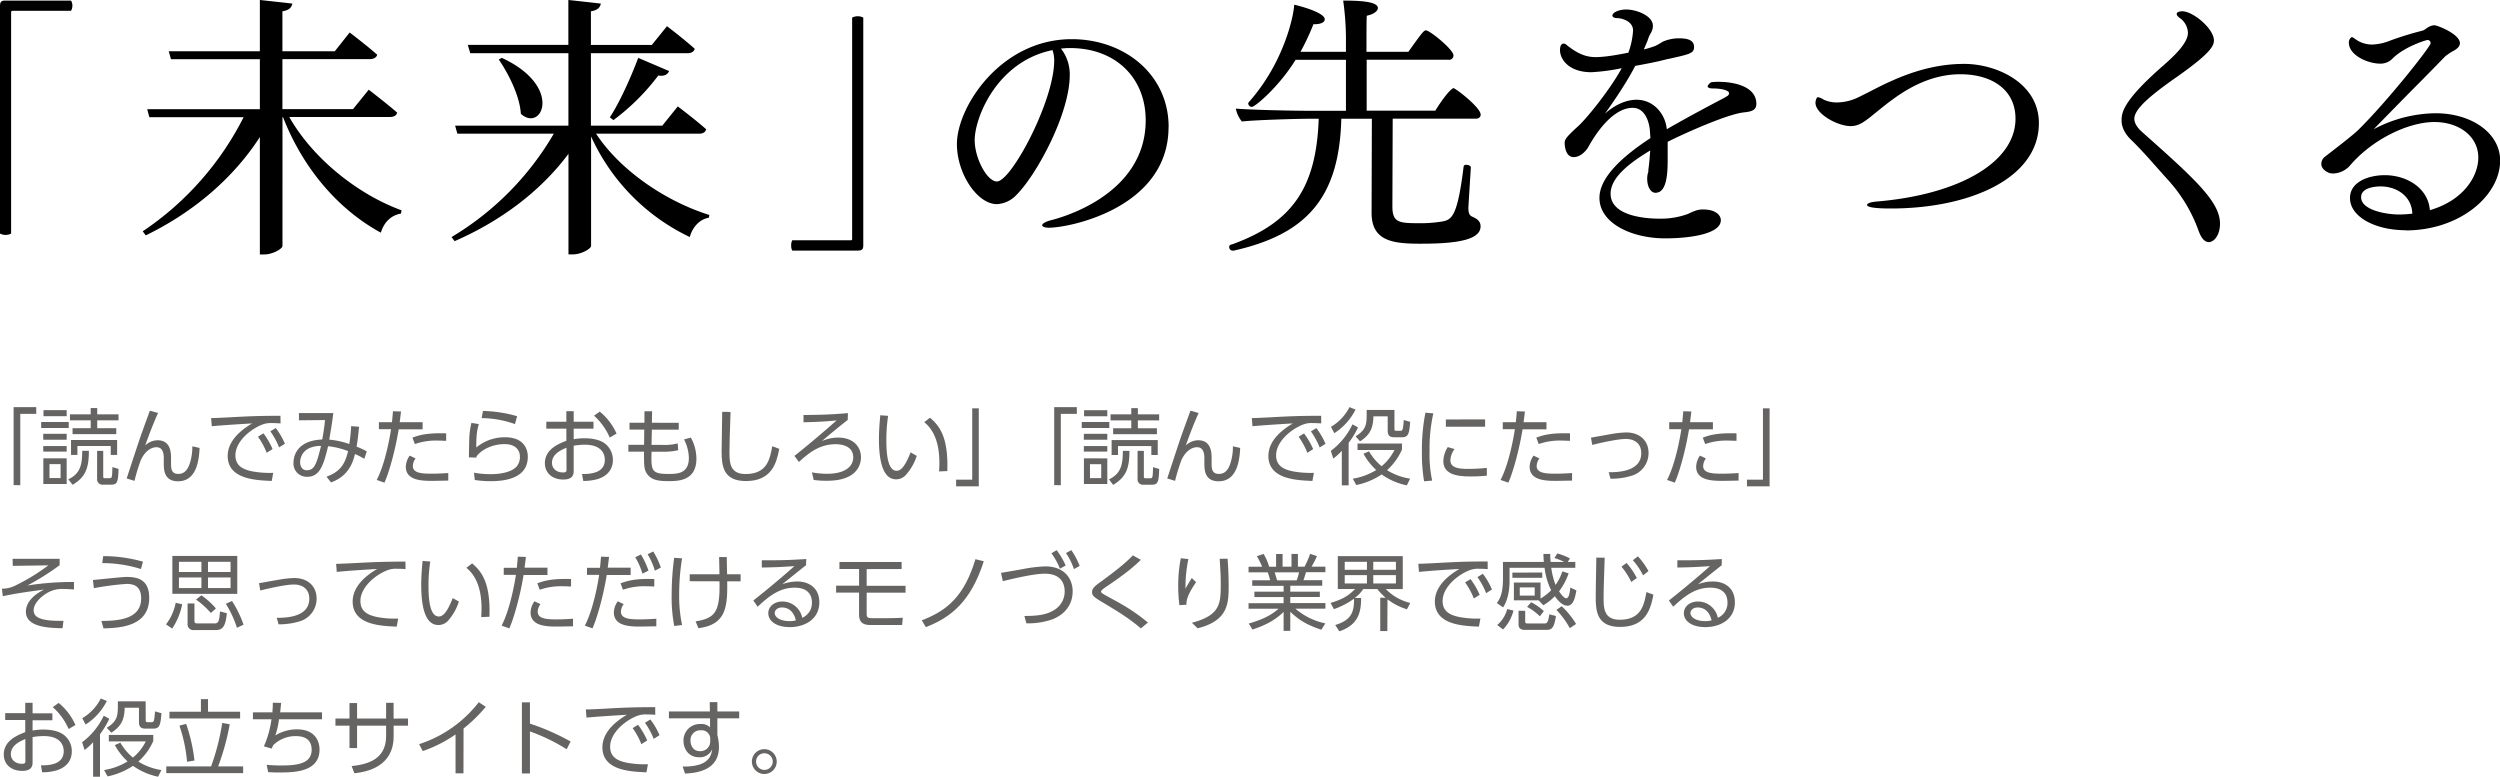 <svg xmlns="http://www.w3.org/2000/svg" viewBox="0 0 900 279.62"><defs><style>.cls-1{fill:#666363;}</style></defs><g id="レイヤー_2" data-name="レイヤー 2"><g id="レイヤー_1-2" data-name="レイヤー 1"><g id="_レイアウト" data-name=" レイアウト"><path d="M4.5,3.92A.43.43,0,0,0,4,4.41V84.08a4.08,4.08,0,0,1-1.95.49A4.24,4.24,0,0,1,0,84.08v-82C0,.71.51.21,1.78.21H25.56a3.37,3.37,0,0,1,.5,1.85,3.57,3.57,0,0,1-.5,1.84H4.5Z"/><path d="M734,44.33c0,20-25.09,30.73-53.33,30.73-2.87,0-8.53-.11-8.53-1.29,0-.49,1.09-1,3.28-1.2,29.93-2.48,50.16-14.18,50.16-29.84,0-10.53-8.61-16-19.82-16-10.22,0-18.53,4.76-24.49,9.13-2.87,2.08-5.66,4.46-8.53,6.73C670.82,44,669,45.4,666.25,45.4c-4.75,0-12.68-4.37-12.68-8.42,0-.49.3-2,.9-2a5.81,5.81,0,0,1,2.08.9,11.13,11.13,0,0,0,4.75,1,18,18,0,0,0,8-2c3.66-1.77,7.24-3.77,11.2-5.54C687.87,26,696.81,23,707.11,23,718.71,23,734,29.85,734,44.33Z"/><path d="M795.09,87.14c-1.18,0-2.48-1-3.58-4a54.47,54.47,0,0,0-11-18.34C775.77,59.59,772,55,767.24,50.37c-2-1.88-3.47-4.37-3.47-6.94,0-2.76.3-6.94,14.76-19.62,4.46-3.86,9.13-8.43,9.13-12a6.81,6.81,0,0,0-2.57-5.06c-.6-.41-1.48-1.09-1.48-1.69,0-1,1.88-1,2-1,3.88,0,11.4,6.26,11.4,10.5,0,2.08-1.39,4.86-14.87,14.19-7.74,5.54-13.78,10.41-13.78,14,0,1.77,1.29,3.36,2.68,4.67,19.44,17.25,28.16,25.28,28.16,33.1,0,4.07-2.08,6.64-4.08,6.64Z"/><path d="M866,82.88c-10.8,0-20-4.76-20-11.59,0-6,7-8.23,12.49-8.23,8,0,15.66,4.67,16.26,12.6,12.58-3.67,17.44-12.6,17.44-18.94,0-7.44-6.64-12.79-15.85-12.79S854,50.08,845.83,59.78a8.4,8.4,0,0,1-6,2.68c-.41,0-.79-.11-1.09-.11,0,0-3.07-1-3.07-3.36a3.33,3.33,0,0,1,1.2-2.49c4.76-3.66,10.61-8.22,12-9.62,10.5-10.3,26.08-30,26.16-31.32a1.17,1.17,0,0,0-1.09-1.18c-.3,0-8.23,2.27-12.68,6.75a5.89,5.89,0,0,1-4.37,1.78c-4.46,0-11.3-3-11.3-7.55a2.29,2.29,0,0,1,1-2c.41,0,.9.41,1.59.9a10.25,10.25,0,0,0,5.74,1.78,18.79,18.79,0,0,0,6.45-1.39,113.79,113.79,0,0,1,11.59-3.58c.9-.2,1.69-1.09,2.59-1.48a4.06,4.06,0,0,1,1.89-.49c1,0,9.13,3.17,9.13,6.45,0,1.2-1.1,2.18-2.77,3a23.54,23.54,0,0,0-2.48,1.7c-3.56,3.66-7.93,8.12-12,12.19-4.87,4.95-9.82,10-13.78,14.08a48.48,48.48,0,0,1,22.22-5.75c13.28,0,23.29,7.33,23.29,17,0,12.79-14.68,25.18-34,25.18ZM857,67.11c-1.59,0-7,.3-7,3.88,0,4.56,8.61,6.15,13.29,6.23a43,43,0,0,0,5.14-.3C868.25,70.58,862.78,67.11,857,67.11Z"/><path d="M309,90.21H285.22a3.38,3.38,0,0,1-.39-1.84,3.69,3.69,0,0,1,.39-1.87h21.06a.43.43,0,0,0,.49-.49V6.34a4.41,4.41,0,0,1,2.06-.49,4.05,4.05,0,0,1,1.95.49v82c0,1.38-.49,1.85-1.76,1.85Z"/><path d="M420.68,45.7c0,29.06-35.49,36.28-43.11,36.28-1.48,0-2.38-.41-2.38-.9s.9-1.18,3.06-1.78c2.49-.6,34.2-8.61,34.2-36,0-15.17-10.71-26-27.26-26H385c-1.09,0-2.08.1-3.06.19A15,15,0,0,1,385.11,27c0,14.07-12.11,36.19-19.24,43.21a10.27,10.27,0,0,1-7,3.28c-7,0-14.38-10.9-14.38-21.62,0-13.37,15.77-37.77,41.33-37.77,18.95,0,34.89,12.68,34.89,31.62Zm-69.79,4.76c0,6.54,4.46,14.87,8,14.87,5.15,0,20.62-28.95,20.62-43.52a11.51,11.51,0,0,0-.6-3.77C358.9,22.11,350.89,42.34,350.89,50.46Z"/><path d="M512,87.74c-9.81,0-18.23-.49-18.23-11.1l.1-33.89h-11c-.71,28.64-12.68,41.63-38.76,47.48h-.3a1.25,1.25,0,0,1-1.29-1.29c0-.3,0-.49.2-.6.3-.3.6-.3,1.18-.49,21-7.73,30-19.93,30.83-45.1h-3.37c-4.56,0-20.61.49-24.27,1a10.37,10.37,0,0,1-2.19-4.65c6,.5,21.13.8,28.54.8h11.1V21.53H466.42c-6,9.71-14.57,16.95-15.77,16.95a1.3,1.3,0,0,1-1.28-1.2.66.66,0,0,1,.19-.49c12.88-14.46,16.26-31.63,16.35-35.1,2.29.5,11,2.87,11,5.25,0,1-1.18,1.78-3.77,1.78h-.3a87.54,87.54,0,0,1-4.65,9.92h16.35V13.39a99.28,99.28,0,0,0-1-13.18c5.75,0,12.5.3,12.5,2.68,0,1-1.29,2.19-4,2.77-.11,1.28-.11,6.75-.11,13H507c4.75-6.64,5.55-7.73,6.34-7.73,1.39,0,9.92,6.94,9.92,9a1.56,1.56,0,0,1-1.78,1.58H492V39.85h24.69c4.56-7.24,6.34-8.12,6.53-8.12.8,0,9.82,7,9.82,9.52,0,.9-.69,1.48-1.78,1.48H501.37l-.11,31.62c0,5.74,2.38,6,9.41,6a46.87,46.87,0,0,0,8.91-.68c3.18-.71,5.17-2.19,7.33-19.74.11-.49.5-.6,1-.6.69,0,1.59.39,1.59.9v.11c-.5,8.23-.88,14-.88,14.57,0,1.78.4,2.68,1.39,3.09,1.59.68,3,1.58,3,3.47,0,4.26-6.34,6.26-21,6.26Z"/><path d="M632.29,37.39c0,2.57-2.27,2.79-4.37,3.06-6.45.6-24.19,8.83-27.56,10.61V56.8c0,4.57,0,12.6-4.37,12.6-1.88,0-3-2.38-3-5.05a8.16,8.16,0,0,1,.3-2.19.8.8,0,0,0,.11-.49v-.5c.49-3.57.49-4.75.69-7-8.42,5.05-14.27,10.11-14.27,15.55,0,8.83,15,9,17.65,9A28.27,28.27,0,0,0,607.71,77c3.17-1.59,4.35-1.59,5.45-1.59,4.37,0,6.34,2,6.34,3.86,0,5.06-11.51,6.54-20,6.54-12.3,0-23.7-5.55-23.7-14.57,0-7.63,8.83-15.26,18.34-21.52,0-.6-.11-1.2-.11-1.77-.19-4.57-2.08-9.13-6.25-9.13-8.64,0-15.56,13.39-16.08,14.27s-2.57,3.47-5.14,3.47c-3.06,0-3.28-4.27-3.28-5.06,0-1.18.3-1.88,4.27-5.55,3.36-2.78,12.28-14,16.26-21.4A71.83,71.83,0,0,1,572.89,26c-8.22,0-11.29-4.76-11.29-7.93,0-2,.8-2.38,1.29-2.38H563c.79.11,1,.6,2,1.29,3.86,2.87,6.64,3.58,9.51,3.58,4,0,10.12-1.29,11.7-1.59a27.65,27.65,0,0,0,1.69-8c0-3.28-3.87-4.46-5.95-4.46-.6,0-1.48-.3-1.48-.9,0-1.18,2.48-2.19,4.95-2.19,3.77,0,9.62,2.28,9.62,5.85a5.34,5.34,0,0,1-.3,1.7c-.3.79-.79,1.47-1.09,2.18s-.41,1.18-.69,1.89c-.41.88-.79,1.88-1.18,2.76a35.19,35.19,0,0,0,4.16-1.28A25.42,25.42,0,0,0,598.61,15a14.45,14.45,0,0,1,6-1.2c2.38,0,5.25.4,5.25,3.08,0,2.27-1.29,2.57-8.91,4.27-1.1.19-2.08.49-3.37.79-2.57.6-5.74,1.2-8.91,1.78-.6,1.18-3.28,6.53-10.91,17.25,2.68-2.49,6.94-5.06,11.4-5.06,6,0,10.11,4.86,10.8,10l.11.6c5.95-3.47,14.27-7.93,20.31-11.1.6-.3,1-.6,1.39-.8a1.31,1.31,0,0,0,.58-.6c.11-.1.11-.19.11-.38a.87.87,0,0,0-.49-.79c-.9-.6-2.88-1-5.45-1-1.28,0-1.78-.41-1.78-.79,0-.2.88-1.48,1.59-1.48a18.79,18.79,0,0,1,2.49-.11c4.86,0,13.47,1.39,13.47,7.93Z"/><path d="M104.16,42.17c8.72,15.28,25.11,28,40.39,33.53l-.2,1.2c-3.27.49-6.06,2.87-7.24,6.86-15-8.14-27.87-22.74-35.22-41.57h-.2V88.54c0,1-3.47,3.06-6.55,3.06H93.55V49.33C84.23,63.81,70,76.22,52.47,84.74l-1.09-1.47A108.1,108.1,0,0,0,87.7,42.19H53.76L53,39.32H93.55v-18h-32l-.8-2.87H93.55V0l11.7,1.29c-.3,1.39-1.09,2.37-3.58,2.78V18.45h18.86l5.35-6.75s6.15,4.67,9.92,8c-.3,1.1-1.39,1.59-2.78,1.59H101.67v18h25.41l5.66-7s6.34,4.87,10.22,8.23c-.19,1.09-1.2,1.59-2.57,1.59H104.18Z"/><path d="M214.59,48.13c8.83,13.49,25.5,24.51,40.78,29.26l-.2,1c-3.08.49-5.76,3.06-6.85,6.94a73.79,73.79,0,0,1-35.53-36.21V88.52c0,1-3.47,3.06-6.55,3.06h-1.59V55.37c-9.73,13.09-23.91,24-41,31.45l-1.09-1.48a104.68,104.68,0,0,0,36.81-37.21H164.65l-.8-2.88h40.78V19.16H169.3l-.9-3h36.21V0l11.7,1.29c-.3,1.39-1.1,2.37-3.58,2.78V16.18h21.92l5.46-6.75s6.15,4.67,10,8.14c-.3,1.09-1.29,1.59-2.68,1.59H212.73V45.25h25.69L244,38.31s6.34,4.76,10.22,8.23c-.3,1.09-1.18,1.59-2.57,1.59h-37Zm-33.94-27.3c22.33,10.32,14.4,27,6.86,20.14-.41-6.45-4.37-14.29-7.95-19.54Zm38.89,21.42c3.28-5,7.24-13.49,10.22-21.42l11.12,4.75c-.49,1.18-1.78,2-3.88,1.59a79.74,79.74,0,0,1-16.17,16.07Z"/></g><path class="cls-1" d="M4.9,174.64V146.56h8.15V149H7.3v25.68Z"/><path class="cls-1" d="M24.74,151.92v2.16H14.82v-2.16ZM24,156.18v2.13H15.57v-2.13Zm0,4.4v2H15.57v-2ZM24,165v9.23H15.6V165Zm0-17.35v2.19H15.66v-2.19Zm-2.19,19.45h-4v5h4Zm2.79,5.45c4.64-2.19,4.94-5.78,5-10.25H32c0,6.12-1.14,9.44-5.87,12.23Zm17.26-18.4v2.13H26.12v-2.13h6.53v-2.82H25.19v-2.18h7.46v-2.25H35v2.25h7.67v2.18H35v2.82Zm.3,4.26v5.36H39.87v-3.21h-12v3.21h-2.3v-5.36Zm-5,3.89v9.14c0,.51,0,.72.69.72h1.35c1.11,0,1.17,0,1.26-4l2.22.65c-.15,4.86-.48,5.67-2.76,5.67H37.14a1.93,1.93,0,0,1-2.18-2.1V162.32Z"/><path class="cls-1" d="M56.89,148.69c-2,4.43-3.8,9.35-4.61,11.68a6.55,6.55,0,0,1,4.43-1.88c4.62,0,4.86,4.25,4.86,6.32v2c0,2.16.24,3.8,2.67,3.8,1.46,0,3-.69,4-3.53a19.37,19.37,0,0,0,1-6.42l2.61.6c-.18,4-.9,12-7.76,12-5.1,0-5.13-4.23-5.13-6.56V165c0-2.22-.54-4-2.67-4-1.19,0-3.65.63-5.54,4.5a70.49,70.49,0,0,0-2.34,7.61l-2.81-.87c4.25-13,4.76-14.44,5.45-16.39.45-1.26,2.19-6.06,2.91-8Z"/><path class="cls-1" d="M101,152.43c-1.29-.09-2.22-.12-3.06-.12a8.43,8.43,0,0,0-3,.36c-4.31,1.44-10.19,6.09-10.19,11.24,0,3.9,2.88,5.12,6.06,5.78a35.8,35.8,0,0,0,7.55.54l-.54,2.91c-5.9-.24-15.85-.66-15.85-9,0-5.69,5.24-9.62,8.78-11.69-.87,0-11.24.66-14.51,1L76,150.51c1.47,0,6.66-.27,8.19-.36,7.1-.38,9.92-.44,16.78-.47ZM94.83,156a26.48,26.48,0,0,1,3.3,5.66L96,163a25.42,25.42,0,0,0-3.14-5.78Zm4.44-1.92a26,26,0,0,1,3.3,5.67l-2.1,1.31a27,27,0,0,0-3.15-5.78Z"/><path class="cls-1" d="M117.55,171.61c5.16-1.86,6.71-4.85,7.76-9.2a27.12,27.12,0,0,0-7.19-1.77c-1.62,6.69-2.94,11-7.46,11a4.76,4.76,0,0,1-5-5.12c0-1.47.54-7.91,10.34-8.3.42-2.16.81-4.83,1-7l-9.38.09v-2.6H120c-.39,3-.48,3.65-1.47,9.56a29.48,29.48,0,0,1,7.22,1.58,58.76,58.76,0,0,0,.66-6.44l2.85.21c-.21,2.16-.45,4.77-.9,7.16a30.86,30.86,0,0,1,3.69,1.71l-.9,2.7a23.64,23.64,0,0,0-3.36-1.74c-.72,2.94-2.25,7.94-8.63,10.22Zm-6.32-10.22a5.6,5.6,0,0,0-3.18,5c0,.57.15,2.9,2.43,2.9,2.7,0,3.5-2.24,5.09-8.75A9.78,9.78,0,0,0,111.23,161.39Z"/><path class="cls-1" d="M135.62,172.78c3.15-6.05,4.8-15.88,5.16-18.28H136.4V152h4.71c.21-2.09.21-2.21.36-3.95l2.9.09c-.18,1.53-.24,2-.48,3.86h8.25v2.55h-8.61c-1.22,7.46-3.35,15.19-5.12,19.21Zm14-7.73a4.6,4.6,0,0,0-1,2.73c0,2.63,3.47,2.75,7,2.75,1,0,3.27-.06,5.76-.24l0,2.73c-.75,0-4.68.09-5.64.09-3.54,0-9.65,0-9.65-5.09a7.29,7.29,0,0,1,1.41-4Zm11-6.35c-.81,0-1.71-.09-3.06-.09a23.18,23.18,0,0,0-8.21,1.25l-.87-2.3c2.28-.87,5.12-1.77,12.14-1.56Z"/><path class="cls-1" d="M172.39,152.67c-.69,2.28-.93,4-.93,8.42a16.09,16.09,0,0,1,10.31-3.68c7,0,8.24,4.46,8.24,7,0,7.19-6.92,8.81-13.33,8.81a36.55,36.55,0,0,1-5.75-.42l-.3-2.64a32,32,0,0,0,5.84.54c4.13,0,7.73-.81,9.53-2.78a5.31,5.31,0,0,0,1.17-3.54c0-2.34-1.59-4.5-5.55-4.5s-8,1.71-10,4.32c-.09.3-.12.39-.15.54l-2.66-.09c0-1,.09-5.51.12-6.41a28.09,28.09,0,0,1,.78-6Zm13,0a36.68,36.68,0,0,0-12-2.15l.48-2.58a48,48,0,0,1,12.29,1.89Z"/><path class="cls-1" d="M206.53,158.13a20.91,20.91,0,0,1,3.74-.36c3.15,0,5.73.6,7.44,1.85a7.41,7.41,0,0,1,2.93,6c0,2.58-1.2,5.42-5.33,6.8a18.28,18.28,0,0,1-5.34.72l-.45-2.49c2.67,0,8.22-.15,8.22-5.12,0-1.89-1-5.43-7.14-5.43a22.14,22.14,0,0,0-4.07.36v9.17c0,1.41-.51,3-3.75,3-4,0-6.62-2.4-6.62-5.87,0-5.1,5-7,7.73-8.09v-4.35h-7.22v-2.49h7.22v-3.8h2.64v3.8h7.13v2.49h-7.13Zm-2.61,3.05c-1.77.75-5.21,2.19-5.21,5.46,0,1.65,1.22,3.44,4,3.44,1,0,1.23-.3,1.23-.87Zm12-13a21.64,21.64,0,0,1,6.05,7.91l-2.46,1.44a22.47,22.47,0,0,0-5.66-7.88Z"/><path class="cls-1" d="M244.35,152.22v2.46h-9.68l-.12,5.48h3.89a18.79,18.79,0,0,0,5.55-.54l.15,2.46a22.75,22.75,0,0,1-5.58.54h-4c-.18,6.66-.15,8,6,8,3.12,0,7.43,0,7.43-5.78a15.39,15.39,0,0,0-1.73-6.65l2.45-.66a15.9,15.9,0,0,1,2,7.58c0,8.09-6.74,8.09-10,8.09-3.83,0-6.71-.36-8.21-3.36-.66-1.34-.66-2.93-.66-7.25h-5.63v-2.46h5.66l.06-5.48h-5.3v-2.46H232l0-4.13h2.76l-.09,4.13Z"/><path class="cls-1" d="M263,148.3c-.27,8.09-.39,11.65-.39,14.5,0,3.84.18,7.85,5.81,7.85,7.77,0,8.75-5.39,9.59-10l2.52.93c-1,5.43-2.91,11.6-12,11.6-8.21,0-8.75-5.48-8.75-10.7,0-2.25.18-12.2.21-14.23Z"/><path class="cls-1" d="M305.18,151.2c-2.66,2-7.55,6.09-9.29,7.59a14.56,14.56,0,0,1,5.88-1.26c5.39,0,8.18,3.29,8.18,7.1a7.56,7.56,0,0,1-3.15,6.17c-2,1.41-4.85,2.28-9.23,2.28a33.65,33.65,0,0,1-4.64-.3l-.63-2.73a29.88,29.88,0,0,0,5.45.51c6.84,0,9.41-2.9,9.41-5.9,0-4.32-4.52-4.74-6.35-4.74-6.08,0-10.1,3.57-13.19,6.39L286,164.12c6.56-5.21,11.62-9.65,15.19-12.77-4.74.48-8.72.6-11.93.66v-2.6c5.16-.06,9.71-.12,16-.69Z"/><path class="cls-1" d="M319.72,149.71a58.54,58.54,0,0,0-.63,8.57c0,4.64.36,11.2,3.72,11.2,1.35,0,2.9-1.22,5-6.62l2.22,1.26a19,19,0,0,1-4.05,7,4.66,4.66,0,0,1-3.35,1.44c-4.86,0-6.21-6.71-6.21-14.5,0-3.27.3-6.54.48-8.57Zm18.34,20c.06-.78.12-1.67.12-3.05,0-7.82-2.34-12.14-5.45-14.69l2.06-1.59c3.57,3,6.66,7.23,6.24,19.21Z"/><path class="cls-1" d="M352.36,147v28.08H344.2v-2.4H350V147Z"/><path class="cls-1" d="M379.51,174.64V146.56h8.15V149H381.9v25.68Z"/><path class="cls-1" d="M399.35,151.92v2.16h-9.92v-2.16Zm-.72,4.26v2.13h-8.45v-2.13Zm0,4.4v2h-8.45v-2Zm0,4.44v9.23h-8.42V165Zm0-17.35v2.19h-8.36v-2.19Zm-2.19,19.45h-4.05v5h4.05Zm2.79,5.45c4.64-2.19,4.94-5.78,5-10.25h2.37c0,6.12-1.14,9.44-5.87,12.23Zm17.26-18.4v2.13H400.73v-2.13h6.53v-2.82H399.8v-2.18h7.46v-2.25h2.37v2.25h7.67v2.18h-7.67v2.82Zm.3,4.26v5.36h-2.31v-3.21h-12v3.21h-2.3v-5.36Zm-5,3.89v9.14c0,.51,0,.72.69.72h1.35c1.11,0,1.17,0,1.26-4l2.22.65c-.15,4.86-.48,5.67-2.76,5.67h-2.85a1.93,1.93,0,0,1-2.18-2.1V162.32Z"/><path class="cls-1" d="M431.5,148.69c-2,4.43-3.8,9.35-4.61,11.68a6.55,6.55,0,0,1,4.43-1.88c4.62,0,4.86,4.25,4.86,6.32v2c0,2.16.24,3.8,2.67,3.8,1.46,0,3-.69,4-3.53a19.37,19.37,0,0,0,1-6.42l2.61.6c-.18,4-.9,12-7.76,12-5.1,0-5.13-4.23-5.13-6.56V165c0-2.22-.54-4-2.67-4-1.19,0-3.65.63-5.54,4.5a70.49,70.49,0,0,0-2.34,7.61l-2.81-.87c4.25-13,4.76-14.44,5.45-16.39.45-1.26,2.19-6.06,2.91-8Z"/><path class="cls-1" d="M475.65,152.43c-1.29-.09-2.22-.12-3.06-.12a8.43,8.43,0,0,0-3,.36c-4.31,1.44-10.19,6.09-10.19,11.24,0,3.9,2.88,5.12,6.06,5.78a35.8,35.8,0,0,0,7.55.54l-.54,2.91c-5.9-.24-15.85-.66-15.85-9,0-5.69,5.24-9.62,8.78-11.69-.87,0-11.24.66-14.51,1l-.24-2.94c1.47,0,6.66-.27,8.19-.36,7.1-.38,9.91-.44,16.78-.47Zm-6.21,3.6a26.48,26.48,0,0,1,3.3,5.66l-2.1,1.32a25.81,25.81,0,0,0-3.14-5.78Zm4.44-1.92a26,26,0,0,1,3.3,5.67l-2.1,1.31a27,27,0,0,0-3.15-5.78Z"/><path class="cls-1" d="M479.09,162.32a25.59,25.59,0,0,0,7.8-9.56l2,1.11a29.88,29.88,0,0,1-3.38,5.54v15.32h-2.46V162.29a20.73,20.73,0,0,1-3.06,2.79Zm.06-8.66a17.26,17.26,0,0,0,6.66-7.1l2.18.9a21.57,21.57,0,0,1-7.64,8.48Zm27.31,21.07a23.94,23.94,0,0,1-9.06-3.93,25.54,25.54,0,0,1-9.14,3.81L487,172.33a23.32,23.32,0,0,0,8.45-3.12,22.37,22.37,0,0,1-4.59-5.87l2-.87a19.39,19.39,0,0,0,4.52,5.37A18.1,18.1,0,0,0,502,162H488.71v-2.33h16v2.18a21.73,21.73,0,0,1-5.37,7.41,21.78,21.78,0,0,0,8.3,3.05ZM502,154.35c0,.69.18.75.84.75h1.08c1,0,1.14,0,1.44-3.9l2.3.66c-.3,4.11-.63,5.55-2.87,5.55h-2.7c-1.35,0-2.52-.18-2.52-2.37v-5.15h-5.15c-.06,4.52-1.41,6.77-4.8,9L488,157.08c4-2.46,4-4.53,4-8.51v-1h10Z"/><path class="cls-1" d="M516,148.81a57.43,57.43,0,0,0-1.35,13.57,44.46,44.46,0,0,0,.93,10.64l-2.91.24a59.73,59.73,0,0,1-.78-10.46,68.47,68.47,0,0,1,1.26-14.23Zm7.64,12.85a7.24,7.24,0,0,0-1.5,4.05c0,2.73,3.06,3.09,6.26,3.09a64.1,64.1,0,0,0,6.86-.36v2.81c-1,.09-3.11.27-5.66.27-4.43,0-10-.42-10-5.57a10,10,0,0,1,1.59-5Zm11-10.67v2.64H520.51V151Z"/><path class="cls-1" d="M540.2,172.78c3.15-6.05,4.8-15.88,5.15-18.28H541V152h4.7c.21-2.09.21-2.21.36-3.95l2.91.09c-.18,1.53-.24,2-.48,3.86h8.24v2.55h-8.6c-1.23,7.46-3.35,15.19-5.12,19.21Zm14-7.73a4.6,4.6,0,0,0-1,2.73c0,2.63,3.47,2.75,7,2.75,1,0,3.27-.06,5.75-.24l0,2.73c-.75,0-4.67.09-5.63.09-3.54,0-9.65,0-9.65-5.09a7.29,7.29,0,0,1,1.41-4Zm11-6.35c-.81,0-1.7-.09-3.05-.09a23.18,23.18,0,0,0-8.21,1.25l-.87-2.3c2.27-.87,5.12-1.77,12.13-1.56Z"/><path class="cls-1" d="M579.13,170c2.49,0,11.72.09,11.72-6.86,0-3.62-2.61-5.12-5.55-5.12-2.39,0-7.49,1-12.1,2.15l-.45-2.63c1.14-.18,6.11-1.08,7.13-1.26a38.44,38.44,0,0,1,5.54-.6c5.13,0,8.06,3.18,8.06,7.37a8.5,8.5,0,0,1-6.38,8.3,25.27,25.27,0,0,1-7.31,1Z"/><path class="cls-1" d="M600.14,172.78c3.14-6.05,4.79-15.88,5.15-18.28h-4.37V152h4.7c.21-2.09.21-2.21.36-3.95l2.91.09c-.18,1.53-.24,2-.48,3.86h8.24v2.55h-8.6c-1.23,7.46-3.36,15.19-5.12,19.21Zm14-7.73a4.6,4.6,0,0,0-1,2.73c0,2.63,3.48,2.75,7,2.75,1,0,3.26-.06,5.75-.24l0,2.73c-.75,0-4.67.09-5.63.09-3.54,0-9.65,0-9.65-5.09a7.36,7.36,0,0,1,1.4-4Zm11-6.35c-.81,0-1.71-.09-3.06-.09a23.25,23.25,0,0,0-8.21,1.25l-.87-2.3c2.28-.87,5.13-1.77,12.14-1.56Z"/><path class="cls-1" d="M637.06,147v28.08h-8.15v-2.4h5.75V147Z"/><path class="cls-1" d="M21.47,201.16v2.31a91.92,91.92,0,0,1-11.6,7.31,102.7,102.7,0,0,1,16.76-1.26l0,2.7c-1.53-.12-2.64-.18-3.84-.18a10.23,10.23,0,0,0-5.39,1.2c-2.46,1.29-5.28,3.9-5.28,6.47,0,2.07,1.56,4,10.73,3.78l-.33,2.67c-4.44-.09-13.19-.21-13.19-5.91,0-4.61,5-7.22,6.51-8C8,213.3,6,213.63,1,214.62l-.3-2.7a10.69,10.69,0,0,0,4.8-1.11,74.51,74.51,0,0,0,11.92-7.28l-12.82.18-.06-2.55Z"/><path class="cls-1" d="M36.51,223.55c5.49-.09,14.3-.36,14.3-8.12,0-4.65-2.88-5.22-5.3-5.22a105,105,0,0,0-11.72,1.53l-.33-2.94c1.92-.15,10.37-1.1,12.08-1.1,3.83,0,8.18.8,8.18,7.52,0,10.49-10.85,10.82-16.46,11Zm14.24-18.7a46.55,46.55,0,0,0-13.94-2.13l.33-2.52a52.68,52.68,0,0,1,14.33,2Z"/><path class="cls-1" d="M59.77,224.78A18.47,18.47,0,0,0,63.25,217l2.34.54A24.34,24.34,0,0,1,62,226.28Zm25.65-11H62.05V200.14H85.42ZM72.51,202.24H64.42v3.69h8.09Zm0,5.64H64.42v3.83h8.09ZM70,223.43c0,.87.33,1,1.08,1h6.2c1.56,0,1.65-1.23,1.92-4.32l2.46.66c-.42,4.32-1.29,6.06-3.93,6.06H69.9a2.09,2.09,0,0,1-2.37-2.34v-7.25H70Zm5.9-2.76a30,30,0,0,0-5.33-4.82l1.92-1.53a26.11,26.11,0,0,1,5.24,4.73ZM83,202.24H74.88v3.69H83Zm0,5.64H74.88v3.83H83ZM85.3,226a38,38,0,0,0-4-8.63l2.22-1a39.38,39.38,0,0,1,4.16,8.51Z"/><path class="cls-1" d="M99.63,222.41c2.49,0,11.72.09,11.72-6.86,0-3.63-2.61-5.13-5.55-5.13-2.39,0-7.49,1-12.1,2.16l-.45-2.64c1.14-.18,6.11-1.08,7.13-1.25a38.44,38.44,0,0,1,5.54-.6c5.13,0,8.06,3.17,8.06,7.37a8.5,8.5,0,0,1-6.38,8.3,25.27,25.27,0,0,1-7.31,1Z"/><path class="cls-1" d="M146,204.88c-1-.09-1.89-.12-3.06-.12a8.3,8.3,0,0,0-3,.36c-4.32,1.44-10.19,6.08-10.19,11.24,0,3.89,2.88,5.12,6.05,5.78a33.43,33.43,0,0,0,7.55.54l-.54,2.91c-5.9-.24-15.85-.66-15.85-9.05,0-5.7,5.25-9.62,8.78-11.69-.87,0-11.24.66-14.5,1.05L121,203c1.8-.06,6.59-.27,8.12-.36,6.71-.36,9.47-.42,16.84-.48Z"/><path class="cls-1" d="M154.89,202.15a58.79,58.79,0,0,0-.63,8.57c0,4.65.36,11.21,3.72,11.21,1.35,0,2.91-1.23,5-6.62l2.22,1.26a19.18,19.18,0,0,1-4,7,4.69,4.69,0,0,1-3.36,1.44c-4.86,0-6.2-6.71-6.2-14.51,0-3.26.3-6.53.48-8.57Zm18.34,20c.06-.78.12-1.68.12-3.06,0-7.82-2.34-12.13-5.45-14.68l2.07-1.59c3.56,3,6.65,7.22,6.23,19.21Z"/><path class="cls-1" d="M180.58,225.23c3.14-6.06,4.79-15.89,5.15-18.28h-4.38V204.4h4.71c.21-2.1.21-2.22.36-4l2.91.09c-.18,1.53-.24,2-.48,3.87h8.24V207h-8.6c-1.23,7.46-3.36,15.19-5.13,19.21Zm14-7.73a4.56,4.56,0,0,0-1,2.72c0,2.64,3.48,2.76,6.95,2.76,1,0,3.27-.06,5.76-.24l0,2.73c-.75,0-4.68.09-5.64.09-3.53,0-9.65,0-9.65-5.1a7.26,7.26,0,0,1,1.41-4Zm11-6.36c-.81,0-1.71-.09-3.06-.09a23,23,0,0,0-8.21,1.26l-.87-2.31c2.28-.87,5.13-1.76,12.14-1.55Z"/><path class="cls-1" d="M210.54,225.23c3.06-5.85,4.77-15.56,5.16-18.28h-4.38V204.4H216c.21-2.1.21-2.22.36-4l2.9.09c-.18,1.53-.23,2-.48,3.87h8.25V207h-8.6c-1.23,7.46-3.36,15.19-5.13,19.21Zm14-7.73a4.56,4.56,0,0,0-1,2.72c0,2.64,3.48,2.76,6.95,2.76,1,0,3.3-.06,5.79-.24v2.73c-.75,0-4.68.09-5.64.09-3.53,0-9.65,0-9.65-5.1a7.26,7.26,0,0,1,1.41-4Zm11-6.36c-.81,0-1.71-.09-3.06-.09a23,23,0,0,0-8.21,1.26l-.87-2.31c3.09-1.17,6.11-1.73,12.14-1.55Zm-4.83-11.54a26.13,26.13,0,0,1,2.73,5.82l-2.16,1.11a25.56,25.56,0,0,0-2.58-5.91Zm4.44-1.07a25.88,25.88,0,0,1,2.75,5.81l-2.15,1.11a23.66,23.66,0,0,0-2.61-5.91Z"/><path class="cls-1" d="M245.55,201a81.65,81.65,0,0,0-1.05,13,50,50,0,0,0,1.05,11l-2.82.36a54.06,54.06,0,0,1-.93-11.21,99.32,99.32,0,0,1,.9-13.34Zm2.75,8.24v-2.51H259c0-1.35-.09-4.62-.12-6.18h2.76c0,1,.09,5.28.12,6.18l4.86,0v2.54h-4.83c.15,9.17-.36,15.62-10.37,16.88l-1-2.46c7.25-1.17,8.81-3.6,8.6-14.42Z"/><path class="cls-1" d="M290.17,203.5c-.66.48-1.59,1.23-2.34,1.83-3.83,3.08-4.25,3.41-6.23,5a16,16,0,0,1,5.36-1c4.41,0,8,2.43,8,7.53,0,5.87-5,8.9-10.64,8.9-4.77,0-7.73-2.13-7.73-5,0-2.49,2.27-4.22,5.06-4.22a7.32,7.32,0,0,1,7.16,5.87,5.78,5.78,0,0,0,3.48-5.51c0-1.59-.48-5.34-6.23-5.34-5.31,0-9.2,3-13.31,6.86l-1.56-2.24c2.31-1.8,9.17-7.32,14.8-12.38-5.09.36-6.86.42-11.74.51V201.7c6.35,0,8.81,0,16-.45Zm-8.66,15.19c-1.83,0-2.61,1.17-2.61,2,0,1.47,1.92,2.91,5.28,2.91a8.6,8.6,0,0,0,2.33-.27C285.85,220.46,284.12,218.69,281.51,218.69Z"/><path class="cls-1" d="M312,204.88v6h14v2.49H312v7.85c0,.81.27,1.32,1.74,1.32H320c1.59,0,3.39-.06,5-.15l-.24,2.61h-11.5c-2.22,0-4-.69-4-3.66v-8H301v-2.49h8.27v-6h-7.07v-2.52h22.38v2.52Z"/><path class="cls-1" d="M331.83,223.31c9.41-3.54,15.4-9,19.33-22l3,.75c-4.67,14.57-11.8,20.17-20.85,23.71Z"/><path class="cls-1" d="M368.78,221.75c5.45,0,8.63-.6,11.33-2.55a7.72,7.72,0,0,0,3.17-6.29c0-2.82-1.31-6.38-7.16-6.38-3.6,0-10,1.44-15.1,2.69l-.66-3c.69-.09,6.5-1.11,7.73-1.32a50.75,50.75,0,0,1,8.21-1c7,0,9.86,4.5,9.86,9,0,3.3-1.44,7.64-7.13,10a26.39,26.39,0,0,1-9.53,1.5Zm11.6-23.7a26.64,26.64,0,0,1,3.26,5.54l-2.06,1.14a24,24,0,0,0-3.06-5.54Zm5.3,0a27,27,0,0,1,3,5.69l-2.07,1.14a23.41,23.41,0,0,0-2.85-5.78Z"/><path class="cls-1" d="M410.71,226.22c-4.17-3.6-8.34-6.12-13.67-9.32-2.76-1.65-3.9-2.34-3.9-3.72s1-2.22,3.15-3.75c5-3.65,9-6.8,11.54-9.5l2.88,1.62c-2.49,2.4-5.31,4.86-12.56,9.74-1.2.81-1.77,1.35-1.77,1.68s.33.6,1.26,1.14,5,2.73,5.78,3.21a65.1,65.1,0,0,1,9.83,6.8Z"/><path class="cls-1" d="M427.82,201.28a49.65,49.65,0,0,0-1.05,10.64c.39-.72,1.23-2.22,2.28-3.83l1.55,1.49c-3.44,4.95-3.47,6.9-3.5,8.12l-2.52.16a54.11,54.11,0,0,1-.42-6.9,50.58,50.58,0,0,1,.93-10Zm14.11-.15c.24,3.24.39,6.63.39,9.86,0,6.45-.33,12.47-11.18,15.2l-2.06-2c10.18-2.67,10.39-6.83,10.39-13.85,0-2.81-.05-3.62-.38-9.17Z"/><path class="cls-1" d="M475.68,226.7c-6-2-8.39-3.87-11.18-6.45v6.86h-2.4v-6.83c-3.42,3.39-7.37,5.07-11.21,6.36l-1.34-2.16c5.72-1.68,8.24-3.21,10.75-5.34H449.48v-2H462.1v-2.19H451.58V213H462.1v-2.1H450.8v-2h6.45a21,21,0,0,0-.87-2.87h-6.9v-2h4.89a30.87,30.87,0,0,0-1.89-3.81l2.43-.81a21.87,21.87,0,0,1,2,4.62h2.48v-4.59h2.34V204h3.21v-4.59h2.31V204h2.39a32.32,32.32,0,0,0,2-4.62l2.46.81a27,27,0,0,1-1.95,3.81h5v2h-7c-.39,1.35-.42,1.47-.9,2.87H476v2H464.5V213h10.64v1.92H464.5v2.19h12.65v2H466.33a24.09,24.09,0,0,0,10.79,5.31Zm-8.87-17.78a18.67,18.67,0,0,0,.84-2.87h-8.76c.25.84.69,2.25.87,2.87Z"/><path class="cls-1" d="M499.44,227.18h-2.55v-12h1.95a19.87,19.87,0,0,1-3-3.12h-5.07a13.17,13.17,0,0,1-3.05,3.21H490c0,4.76-.75,9.62-7.82,12l-1.5-2.27c6.12-1.83,6.78-5,6.78-9.47a28.68,28.68,0,0,1-7.26,3.77L479,217.05c4-1.2,6.27-2.37,8.82-5h-6.21V200.2H505v11.87h-6.09a18.2,18.2,0,0,0,8.78,5l-1.19,2.27a21.57,21.57,0,0,1-7-3.59Zm-7.34-24.94h-8v2.88h8Zm0,4.8h-8v3h8Zm10.43-4.8h-8.15v2.88h8.15Zm0,4.8h-8.15v3h8.15Z"/><path class="cls-1" d="M535.58,204.88c-1.28-.09-2.21-.12-3.05-.12a8.43,8.43,0,0,0-3,.36c-4.31,1.44-10.19,6.08-10.19,11.24,0,3.89,2.88,5.12,6.06,5.78a35.75,35.75,0,0,0,7.55.54l-.54,2.91c-5.91-.24-15.86-.66-15.86-9.05,0-5.7,5.25-9.62,8.79-11.69-.87,0-11.24.66-14.51,1.05l-.24-2.94c1.47,0,6.65-.27,8.18-.36,7.11-.39,9.92-.45,16.78-.48Zm-6.2,3.6a26.23,26.23,0,0,1,3.3,5.66l-2.1,1.32a25.52,25.52,0,0,0-3.15-5.79Zm4.44-1.92a25.71,25.71,0,0,1,3.29,5.66l-2.1,1.32a26.11,26.11,0,0,0-3.14-5.78Z"/><path class="cls-1" d="M560.64,199.24a21.33,21.33,0,0,1,4.55,1.8l-.8,1.26h2.72v2.1h-8.66a27.1,27.1,0,0,0,1.56,6.17,18.15,18.15,0,0,0,2.43-4.88l2.27.72a23.69,23.69,0,0,1-3.44,6.47c.24.36,1.65,2.49,2.54,2.49,1.05,0,1.29-2,1.5-3.84l2.19,1c-.51,3-1.2,5.52-3.24,5.52s-3.77-2.37-4.52-3.42a18.9,18.9,0,0,1-4.14,3.26l-1.67-1.76H545V209.7h9.59v5.79a19.22,19.22,0,0,0,3.83-3,24.39,24.39,0,0,1-2.37-8.09H543.44v4.73c0,3.18-.57,6.93-2.34,9.53l-2.25-1.58c.9-1.2,2.22-3,2.22-8.78v-6h14.71c-.09-1.05-.12-2-.15-2.88h2.46c0,.87,0,1.62.15,2.88h4.89a22,22,0,0,0-3.54-1.41ZM544.85,219.8a15.09,15.09,0,0,1-3.75,6.81L539,225a11.35,11.35,0,0,0,3.6-5.73Zm10.36-13.69V208H544.46v-1.86Zm-6.14,13.78v4c0,.42.36.57.75.57H556c1.17,0,1.35-.87,1.77-3.3l2.37.6c-.63,4-1.29,5-3.39,5h-7.82c-.42,0-2.25,0-2.25-1.89v-5Zm3.42-8.42h-5.37v2.94h5.37Zm-1.29,5.34a18.9,18.9,0,0,1,4.58,3.2l-1.43,1.86a20,20,0,0,0-4.59-3.39Zm11,1.43a28.86,28.86,0,0,1,5.18,6.39l-2.25,1.5a31.2,31.2,0,0,0-4.82-6.57Z"/><path class="cls-1" d="M577.69,200.77c-.27,8.09-.39,11.63-.39,14.48,0,3.83.18,7.85,5.82,7.85,7.76,0,8.75-5.4,9.59-9.95l2.51.93c-1,5.42-2.9,11.6-12,11.6-8.22,0-8.76-5.49-8.76-10.7,0-2.25.18-12.2.21-14.24Zm7.88,1.89a26.67,26.67,0,0,1,3.69,5.43l-2,1.43a24.59,24.59,0,0,0-3.54-5.51Zm4.08-2.37a25.84,25.84,0,0,1,3.8,5.31l-1.94,1.53a25.27,25.27,0,0,0-3.69-5.46Z"/><path class="cls-1" d="M619.83,203.5c-.66.48-1.59,1.23-2.34,1.83-3.84,3.08-4.26,3.41-6.23,5a15.91,15.91,0,0,1,5.36-1c4.41,0,7.94,2.43,7.94,7.53,0,5.87-5,8.9-10.64,8.9-4.76,0-7.73-2.13-7.73-5,0-2.49,2.28-4.22,5.07-4.22a7.32,7.32,0,0,1,7.16,5.87,5.77,5.77,0,0,0,3.47-5.51c0-1.59-.47-5.34-6.23-5.34-5.3,0-9.2,3-13.3,6.86l-1.56-2.24c2.3-1.8,9.17-7.32,14.8-12.38-5.09.36-6.86.42-11.75.51V201.7c6.36,0,8.81,0,16-.45Zm-8.66,15.19c-1.83,0-2.61,1.17-2.61,2,0,1.47,1.92,2.91,5.27,2.91a8.75,8.75,0,0,0,2.34-.27C615.51,220.46,613.77,218.69,611.17,218.69Z"/><path class="cls-1" d="M11.73,263a20.93,20.93,0,0,1,3.75-.36c3.14,0,5.72.6,7.43,1.86a7.36,7.36,0,0,1,2.94,6c0,2.58-1.2,5.42-5.34,6.8a18.21,18.21,0,0,1-5.33.72l-.45-2.49c2.66,0,8.21-.14,8.21-5.12,0-1.89-1-5.42-7.13-5.42a22.17,22.17,0,0,0-4.08.36v9.17c0,1.4-.51,3-3.75,3-4,0-6.62-2.4-6.62-5.87,0-5.1,5-7,7.73-8.09v-4.35H1.87v-2.49H9.09V253h2.64v3.8h7.13v2.49H11.73Zm-2.61,3.05c-1.76.75-5.21,2.19-5.21,5.46,0,1.65,1.23,3.45,4,3.45,1,0,1.23-.3,1.23-.87Zm12-13A21.5,21.5,0,0,1,27.16,261l-2.45,1.44A22.64,22.64,0,0,0,19,254.57Z"/><path class="cls-1" d="M29.56,267.21a25.41,25.41,0,0,0,7.79-9.56l2,1.11A30.8,30.8,0,0,1,36,264.31v15.31H33.52V267.18A20.73,20.73,0,0,1,30.46,270Zm.06-8.66a17.2,17.2,0,0,0,6.66-7.1l2.18.9a21.5,21.5,0,0,1-7.64,8.48Zm27.3,21.07a24.08,24.08,0,0,1-9.05-3.92,25.67,25.67,0,0,1-9.14,3.8l-1.26-2.28a23.43,23.43,0,0,0,8.46-3.11,22.53,22.53,0,0,1-4.59-5.88l2-.87a19.39,19.39,0,0,0,4.52,5.37,18.1,18.1,0,0,0,4.62-5.82H39.18v-2.33h16v2.18a21.73,21.73,0,0,1-5.37,7.41,21.78,21.78,0,0,0,8.3,3.05Zm-4.46-20.38c0,.69.18.75.84.75h1.08c1,0,1.13,0,1.43-3.89l2.31.65c-.3,4.11-.63,5.55-2.87,5.55h-2.7c-1.35,0-2.52-.18-2.52-2.37v-5.15H44.88c-.06,4.52-1.41,6.77-4.8,9L38.43,262c4-2.46,4-4.53,4-8.51v-1h10Z"/><path class="cls-1" d="M76,275.9a82.49,82.49,0,0,0,4-15.64l2.7.48a85.89,85.89,0,0,1-4.17,15.16h9v2.43H59.86V275.9Zm-1.11-24.21v4.53H86.44v2.42H61v-2.42H72.33v-4.53Zm-7.55,22.54a54.37,54.37,0,0,0-2.75-13l2.42-.63a60.46,60.46,0,0,1,3,13.19Z"/><path class="cls-1" d="M115.93,256.43v2.51H100.44a29.25,29.25,0,0,1-1.32,5.82,14.7,14.7,0,0,1,7.79-2.19c6.71,0,8.12,4.49,8.12,7.25,0,8.15-9.17,8.27-14.59,8.27-1.92,0-2.91-.06-3.9-.12L96,275.33c1,.1,2.76.24,5.19.24,5.69,0,11-.59,11-5.66,0-3.69-2.52-4.91-5.64-4.91a11.44,11.44,0,0,0-8.18,3.26l-.6,1.23L95,268.68a35.66,35.66,0,0,0,2.73-9.74H91.06v-2.51h7c.12-1.68.15-2.28.15-3.45l3,.06c-.12,1.14-.15,1.65-.36,3.39Z"/><path class="cls-1" d="M146.89,258.67v2.58h-5.18v3.81c0,11-9.62,12.79-14.12,13.33l-1-2.61c8.48-.8,12.41-4.25,12.41-10.84v-3.69H128.55v8.06h-2.73v-8.06h-5.06v-2.58h5.06V253.1h2.73v5.57H139V253h2.7v5.69Z"/><path class="cls-1" d="M166.85,278.39H164v-14a47.84,47.84,0,0,1-11.81,6l-1.31-2.49a44.62,44.62,0,0,0,21.48-15.1l2.52,1.65a54.77,54.77,0,0,1-8,7.82Z"/><path class="cls-1" d="M204,269.73a66.49,66.49,0,0,0-13.22-6.41v15.13h-2.9V252.83h2.9v7.67a82.78,82.78,0,0,1,14.63,6.44Z"/><path class="cls-1" d="M235.9,257.32c-1.29-.09-2.22-.12-3.06-.12a8.43,8.43,0,0,0-3,.36c-4.31,1.44-10.19,6.09-10.19,11.24,0,3.9,2.88,5.13,6.06,5.79a35.8,35.8,0,0,0,7.55.54l-.54,2.9c-5.9-.24-15.85-.66-15.85-9,0-5.69,5.24-9.62,8.78-11.69-.87,0-11.24.66-14.51,1l-.24-2.93c1.47,0,6.66-.27,8.19-.36,7.1-.39,9.91-.45,16.78-.48Zm-6.21,3.6a26.73,26.73,0,0,1,3.3,5.66l-2.1,1.32a26,26,0,0,0-3.14-5.78Zm4.44-1.92a26,26,0,0,1,3.3,5.67l-2.1,1.32a26.87,26.87,0,0,0-3.15-5.79Z"/><path class="cls-1" d="M266.11,256.13v2.48h-7.86v6a15.61,15.61,0,0,1,.39,2,14.69,14.69,0,0,1,.18,2.31c0,7.91-7,9.35-12.22,9.56l-.84-2.52c8,.09,10.22-2.66,10.61-6.23a4.73,4.73,0,0,1-4.74,2.88c-3.72,0-5.57-3-5.57-5.88a5.88,5.88,0,0,1,6.2-6.08,4.32,4.32,0,0,1,3.36,1.2l0-3.24H240.81v-2.48h14.75l-.06-3.36h2.75v3.36Zm-10.43,9.5a3.09,3.09,0,0,0-3.36-2.73,3.54,3.54,0,0,0-3.75,3.71c0,1.26.63,3.81,3.42,3.81a3.5,3.5,0,0,0,3.69-3.48Z"/><path class="cls-1" d="M279.62,274.17a4.47,4.47,0,1,1-4.46-4.47A4.48,4.48,0,0,1,279.62,274.17Zm-7.43,0a3,3,0,1,0,3-3A2.95,2.95,0,0,0,272.19,274.17Z"/></g></g></svg>